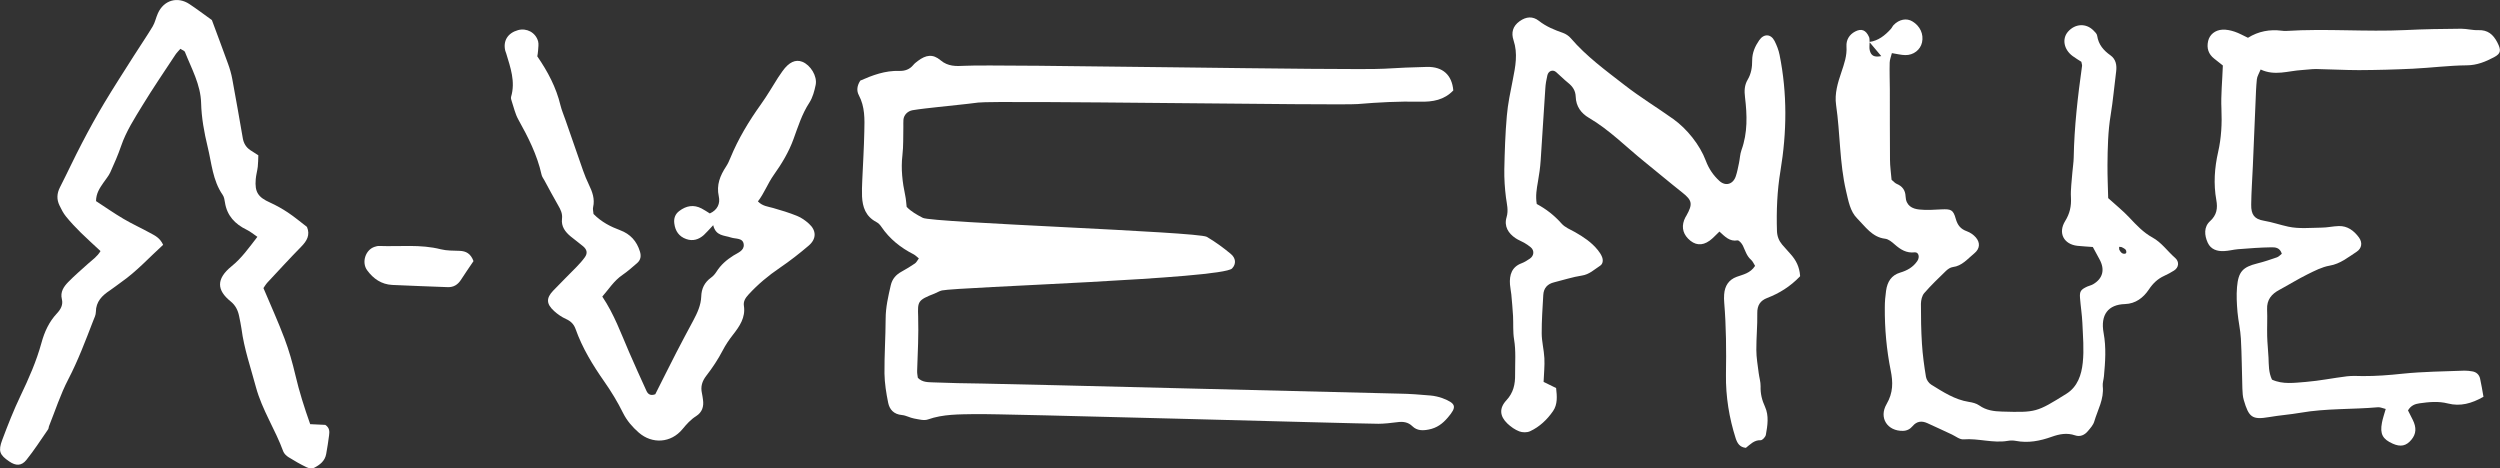 <?xml version="1.0" encoding="UTF-8"?>
<svg id="Layer_2" data-name="Layer 2" xmlns="http://www.w3.org/2000/svg" viewBox="0 0 317.62 59.51">
  <rect x="0" y="0" width="317.62" height="59.51" fill="#333333" stroke="none"/>
  <defs>
    <style>
      .cls-1 {
        fill: #fff;
      }
    </style>
  </defs>
  <g id="ren">
    <path class="cls-1" d="m228.69,35.11c-1.27,1.32-2.65,2.16-4.18,2.75-.85.33-1.27.91-1.25,1.94.03,1.55-.13,3.11-.12,4.66,0,.98.18,1.96.3,2.94.07.56.25,1.12.24,1.67-.03.95.17,1.76.57,2.63.5,1.1.32,2.36.1,3.54-.05.28-.44.7-.66.69-.83-.04-1.34.55-1.88.97-.79-.08-1.09-.59-1.3-1.23-.81-2.54-1.27-5.26-1.23-8.1.05-3.04.03-6.08-.22-9.11-.03-.35-.04-.71-.01-1.06.08-1.09.59-1.86,1.59-2.23.82-.3,1.72-.44,2.34-1.39-.16-.25-.29-.58-.52-.78-.55-.48-.73-1.16-1.03-1.79-.14-.29-.5-.7-.69-.67-.99.18-1.6-.49-2.29-1.12-.46.43-.82.85-1.25,1.16-.97.7-1.91.59-2.74-.27-.74-.76-.85-1.71-.33-2.71.03-.06.08-.12.11-.18.85-1.51.75-1.96-.51-2.96-1.61-1.27-3.18-2.6-4.78-3.89-2.34-1.88-4.47-4.07-7.07-5.59-1.01-.59-1.65-1.46-1.69-2.7-.03-.79-.4-1.3-.97-1.76-.53-.42-1.01-.93-1.53-1.37-.42-.35-.97-.14-1.1.42-.13.55-.23,1.11-.26,1.67-.21,3.04-.38,6.08-.59,9.12-.06.92-.19,1.83-.35,2.73-.16.91-.32,1.8-.15,2.83,1.17.62,2.23,1.44,3.15,2.48.44.5,1.12.76,1.71,1.09,1.07.61,2.09,1.28,2.89,2.27.21.26.42.56.54.87.17.42.13.9-.25,1.14-.73.47-1.36,1.1-2.3,1.24-1.19.18-2.36.57-3.54.86-.82.2-1.32.71-1.37,1.61-.09,1.62-.21,3.25-.2,4.87,0,1.05.29,2.1.34,3.16.05.98-.06,1.96-.1,3.01.53.26,1.06.52,1.59.78.12,1.06.2,2.07-.39,2.93-.76,1.1-1.73,2.01-2.92,2.56-.39.18-.96.17-1.36.02-.55-.21-1.08-.58-1.52-1-.97-.93-1.07-1.94-.12-2.96.89-.96,1.12-2.03,1.1-3.28-.01-1.48.12-2.96-.13-4.45-.16-.97-.08-1.98-.13-2.97-.05-.91-.14-1.83-.22-2.74-.04-.42-.14-.84-.17-1.26-.09-1.24.24-2.24,1.47-2.7.38-.14.73-.37,1.07-.6.53-.37.57-1.03.1-1.43-.26-.22-.55-.41-.84-.58-.35-.2-.74-.34-1.08-.57-.93-.62-1.5-1.51-1.15-2.68.26-.88.03-1.66-.08-2.49-.15-1.19-.23-2.39-.21-3.59.05-2.26.12-4.53.32-6.79.13-1.54.46-3.07.76-4.59.33-1.67.66-3.31.09-5.02-.31-.94-.11-1.78.77-2.41.84-.6,1.67-.66,2.44-.06.94.74,1.98,1.16,3.07,1.54.36.13.73.37.99.67,2,2.33,4.43,4.09,6.81,5.94,2,1.56,4.15,2.86,6.21,4.33,1.74,1.24,3.38,3.28,4.14,5.3.38,1.02.96,1.87,1.73,2.57.78.71,1.74.43,2.08-.6.18-.53.28-1.09.4-1.65.12-.55.13-1.14.32-1.67.8-2.2.72-4.45.45-6.71-.1-.81-.08-1.53.34-2.24.44-.74.58-1.58.57-2.45,0-.97.37-1.8.89-2.55.59-.86,1.48-.83,1.95.08.28.55.52,1.16.64,1.77.99,4.91.93,9.82.11,14.76-.42,2.51-.52,5.07-.44,7.62.02.68.25,1.24.66,1.73.36.42.74.83,1.1,1.24.66.74,1.1,1.59,1.18,2.73Z"/>
    <path class="cls-1" d="m237.51,5.33c1.12-.15,1.96-.82,2.71-1.64.14-.15.22-.36.36-.51.71-.73,1.65-.91,2.39-.46.98.59,1.45,1.62,1.22,2.67-.21.94-1.08,1.63-2.13,1.61-.53-.01-1.05-.15-1.7-.25-.11.44-.27.82-.28,1.21-.03,1.13.01,2.26.02,3.4,0,2.97,0,5.95.02,8.92,0,.84.13,1.69.2,2.56.23.19.42.42.65.52.7.29,1.1.79,1.13,1.59.05,1.18.84,1.58,1.75,1.67.93.1,1.88.03,2.82-.02,1.18-.05,1.48.03,1.8,1.18.24.86.64,1.32,1.41,1.6.42.15.85.44,1.15.79.58.68.51,1.44-.2,2.02-.84.68-1.55,1.6-2.73,1.74-.31.04-.63.26-.87.49-.94.91-1.89,1.82-2.76,2.82-.28.32-.41.89-.42,1.35,0,1.7.02,3.4.13,5.09.09,1.41.28,2.81.51,4.2.06.37.36.8.67.99,1.51.93,2.99,1.91,4.78,2.19.46.07.95.19,1.32.45.89.63,1.85.75,2.88.78,4.33.12,4.39.11,8.19-2.26,1.43-.89,1.92-2.42,2.08-3.95.18-1.67.02-3.39-.05-5.08-.05-1.06-.22-2.1-.3-3.16-.06-.82.1-1.05.91-1.43.25-.11.52-.16.76-.3,1.24-.73,1.52-1.87.81-3.16-.27-.49-.53-.97-.85-1.57-.64-.05-1.3-.08-1.96-.15-1.73-.19-2.49-1.63-1.56-3.14.59-.95.8-1.88.74-3-.06-1.05.11-2.12.18-3.18.05-.64.16-1.27.17-1.91.07-3.91.52-7.77,1.06-11.63.02-.13-.05-.27-.09-.52-.33-.22-.74-.45-1.11-.73-1.12-.83-1.37-2.19-.59-3.09.91-1.04,2.3-1.11,3.24-.16.19.19.44.42.47.67.17,1.14.82,1.87,1.69,2.49.68.48.83,1.24.72,2.07-.24,1.83-.39,3.67-.69,5.48-.35,2.11-.39,4.23-.41,6.35-.01,1.48.06,2.96.09,4.24.98.89,1.88,1.61,2.67,2.45.9.96,1.81,1.93,2.95,2.55,1.17.64,1.91,1.75,2.89,2.6.56.49.46,1.22-.14,1.6-.4.26-.83.48-1.26.68-.82.38-1.41.93-1.95,1.74-.68,1.02-1.68,1.8-3.02,1.84-2.14.06-3.15,1.35-2.72,3.68.34,1.83.21,3.66.04,5.5-.04.42-.19.85-.15,1.26.18,1.64-.65,3.01-1.08,4.48-.13.45-.49.84-.8,1.21-.43.52-1,.77-1.64.55-1.02-.35-1.97-.17-2.96.18-1.48.53-3,.83-4.58.52-.32-.06-.68-.06-1.01,0-1.88.32-3.73-.34-5.62-.19-.48.04-.99-.39-1.48-.62-1.05-.48-2.08-.98-3.14-1.45-.68-.3-1.31-.25-1.84.38-.33.39-.73.6-1.24.61-1.95.04-3.1-1.64-2.07-3.41.84-1.44.82-2.78.52-4.26-.53-2.64-.77-5.32-.75-8.02,0-.71.06-1.42.16-2.11.16-1.13.66-1.97,1.8-2.31.85-.25,1.63-.67,2.17-1.47.34-.5.17-1.16-.35-1.1-1.04.12-1.79-.36-2.53-1.01-.35-.31-.78-.67-1.21-.72-1.65-.19-2.52-1.55-3.56-2.59-.89-.89-1.1-2.2-1.4-3.46-.84-3.6-.74-7.31-1.27-10.94-.21-1.46.22-2.83.67-4.16.36-1.08.73-2.1.65-3.28-.05-.82.35-1.5,1.09-1.89.8-.42,1.37-.22,1.78.7.08.18.04.41.07.63,0,.35-.06.71.01,1.03.17.73.59.93,1.47.76-.52-.62-1.03-1.22-1.53-1.82Zm31.72,26.03c.01.23,0,.31.02.36.16.31.36.58.75.51.05,0,.13-.08.14-.13.06-.45-.3-.54-.58-.7-.05-.03-.13-.02-.33-.04Z"/>
    <path class="cls-1" d="m20.72,31.11c-1.78,1.62-3.35,3.36-5.28,4.71-.5.35-.97.74-1.47,1.07-1,.66-1.78,1.42-1.79,2.74,0,.38-.2.78-.35,1.15-.97,2.51-1.91,5.02-3.16,7.42-.99,1.9-1.65,3.97-2.45,5.96-.05.12-.03.28-.11.39-.91,1.31-1.77,2.66-2.77,3.9-.63.77-1.34.74-2.16.18-1.22-.83-1.43-1.31-.9-2.73.71-1.89,1.45-3.78,2.32-5.6,1.05-2.19,2.03-4.41,2.67-6.75.38-1.39.96-2.66,1.95-3.72.49-.52.82-1.1.64-1.82-.23-.92.24-1.59.8-2.17.8-.82,1.67-1.56,2.52-2.33.54-.49,1.17-.9,1.59-1.61-.85-.8-1.69-1.54-2.49-2.33-.67-.66-1.32-1.35-1.91-2.08-.33-.41-.58-.9-.81-1.38-.38-.78-.34-1.54.06-2.32.95-1.86,1.82-3.75,2.79-5.6.9-1.73,1.84-3.44,2.84-5.11,1.21-2.02,2.49-3.99,3.75-5.98.79-1.25,1.63-2.47,2.39-3.73.31-.51.42-1.13.67-1.68C20.81.02,22.55-.49,24.07.52c.95.63,1.86,1.32,2.85,2.03.66,1.79,1.37,3.66,2.05,5.55.23.63.42,1.28.54,1.94.47,2.51.9,5.03,1.34,7.54.11.63.41,1.13.94,1.49.33.22.66.43,1.03.66-.02.53-.02.99-.07,1.45-.06.53-.22,1.06-.26,1.59-.14,1.64.31,2.29,1.81,2.96.79.36,1.56.79,2.28,1.27.84.56,1.61,1.21,2.42,1.83.43,1.03-.01,1.78-.73,2.51-1.46,1.49-2.87,3.03-4.29,4.55-.22.24-.39.54-.51.71.93,2.21,1.88,4.29,2.68,6.42.57,1.51,1.01,3.07,1.38,4.64.49,2.1,1.14,4.14,1.88,6.23l1.92.09c.57.38.54.87.48,1.33-.1.79-.23,1.59-.37,2.38-.16.88-.81,1.38-1.54,1.75-.25.12-.68.06-.96-.08-.79-.38-1.55-.82-2.29-1.28-.27-.17-.55-.44-.66-.72-1.01-2.78-2.69-5.28-3.47-8.16-.66-2.47-1.51-4.89-1.84-7.44-.07-.53-.2-1.06-.3-1.59-.15-.75-.46-1.38-1.08-1.88-1.75-1.41-1.88-2.84.13-4.47,1.27-1.02,2.2-2.35,3.27-3.73-.49-.33-.9-.68-1.36-.9-1.48-.72-2.5-1.78-2.76-3.47-.05-.33-.11-.7-.29-.96-1.28-1.84-1.4-4.04-1.91-6.11-.44-1.82-.78-3.67-.83-5.57-.06-2.33-1.22-4.37-2.06-6.49-.06-.15-.31-.21-.57-.39-.22.26-.46.48-.63.74-1.41,2.14-2.85,4.25-4.18,6.43-1.01,1.66-2.08,3.3-2.72,5.17-.39,1.14-.88,2.26-1.38,3.36-.22.48-.59.89-.89,1.34-.46.67-.91,1.33-.92,2.31,1.14.74,2.29,1.55,3.5,2.26,1.1.65,2.26,1.17,3.38,1.79.58.32,1.22.59,1.64,1.49Z"/>
    <path class="cls-1" d="m75.4,27.18c1.05,1.06,2.19,1.62,3.39,2.07,1.29.48,2.11,1.39,2.51,2.7.18.58.1,1.08-.35,1.47-.61.53-1.22,1.07-1.88,1.52-1.08.74-1.74,1.82-2.55,2.74,1.52,2.27,2.38,4.69,3.39,7.02.72,1.66,1.47,3.32,2.22,4.96.18.38.47.67,1.12.43.85-1.68,1.74-3.48,2.66-5.27.71-1.38,1.44-2.74,2.17-4.1.51-.96.97-1.94,1.01-3.04.03-1.02.42-1.81,1.25-2.41.27-.19.5-.46.68-.74.55-.88,1.3-1.52,2.17-2.07.55-.34,1.37-.62,1.3-1.39-.08-.88-1.02-.69-1.61-.89-.87-.3-1.94-.17-2.27-1.57-.57.6-.86.95-1.19,1.25-.65.58-1.4.81-2.24.51-.91-.32-1.39-1.01-1.51-1.97-.09-.66.11-1.21.64-1.6.87-.66,1.82-.84,2.83-.31.35.18.68.41,1.04.63.99-.45,1.34-1.27,1.14-2.17-.32-1.46.17-2.64.93-3.8.22-.33.39-.71.54-1.08,1-2.44,2.35-4.67,3.88-6.81.78-1.09,1.46-2.26,2.18-3.4.18-.28.37-.56.57-.83.81-1.13,1.65-1.52,2.51-1.18,1.04.41,1.92,1.82,1.7,2.93-.16.78-.38,1.61-.8,2.26-.94,1.43-1.44,3.05-2.01,4.61-.6,1.67-1.52,3.18-2.51,4.57-.78,1.1-1.22,2.34-2.02,3.37.58.6,1.27.65,1.91.83,1.03.29,2.07.61,3.06,1.01.55.22,1.07.59,1.51.99.96.86.98,1.92-.02,2.78-1.17,1-2.4,1.96-3.68,2.83-1.46.99-2.79,2.1-3.98,3.4-.38.42-.67.84-.58,1.43.23,1.48-.56,2.61-1.38,3.66-.5.64-.93,1.27-1.31,2-.59,1.13-1.3,2.21-2.08,3.21-.55.71-.75,1.4-.56,2.24.06.26.09.53.13.8.13.88-.1,1.61-.87,2.1-.7.44-1.22,1.03-1.74,1.66-1.45,1.76-3.84,1.92-5.55.43-.81-.71-1.5-1.5-2-2.5-.68-1.38-1.49-2.71-2.37-3.97-1.47-2.1-2.8-4.27-3.66-6.7-.22-.61-.61-.99-1.21-1.26-.54-.24-1.06-.6-1.5-1-1.01-.91-1.04-1.64-.14-2.59.97-1.02,1.99-2.01,2.97-3.02.37-.38.74-.79,1.05-1.22.38-.52.3-.98-.21-1.41-.51-.43-1.06-.82-1.58-1.25-.7-.58-1.22-1.27-1.1-2.25.08-.65-.18-1.17-.49-1.7-.61-1.05-1.17-2.12-1.75-3.18-.13-.24-.31-.46-.36-.72-.56-2.53-1.72-4.79-2.96-7.02-.39-.7-.56-1.51-.82-2.28-.06-.19-.14-.41-.09-.59.57-1.93-.08-3.71-.62-5.51-.04-.13-.1-.25-.13-.38-.28-1.24.34-2.22,1.63-2.58,1.09-.3,2.23.29,2.55,1.41.1.36.02.79,0,1.18-.01.26-.07.53-.1.74,1.34,1.95,2.4,3.95,2.94,6.21.16.65.43,1.27.65,1.91.53,1.52,1.05,3.05,1.59,4.57.43,1.2.8,2.44,1.36,3.58.46.95.79,1.84.55,2.9-.06.25.03.53.05.84Z"/>
    <path class="cls-1" d="m285.6,4.8c1.33-.83,2.77-1.09,4.28-.9.2.02.4.05.6.03,5.04-.32,10.09.13,15.14-.11,2.35-.12,4.71-.15,7.06-.17.73,0,1.47.21,2.2.18,1.17-.04,1.87.53,2.4,1.56.51.99.47,1.41-.42,1.88-1.08.57-2.16,1.02-3.45,1.03-2.29.02-4.57.32-6.86.43-2.28.11-4.57.17-6.85.18-1.82,0-3.63-.11-5.45-.14-.6,0-1.21.1-1.81.13-1.72.1-3.43.78-5.23-.07-.2.5-.44.86-.48,1.24-.1.98-.13,1.98-.17,2.97-.12,2.69-.22,5.37-.34,8.06-.07,1.63-.19,3.26-.21,4.89-.02,1.29.41,1.85,1.6,2.05,1.07.18,2.09.54,3.12.76,1.35.29,2.79.14,4.2.12.74,0,1.47-.18,2.21-.2,1.1-.03,1.92.58,2.56,1.45.48.66.36,1.39-.3,1.82-1.08.7-2.07,1.53-3.42,1.76-.98.17-1.92.66-2.83,1.11-1.21.6-2.38,1.33-3.57,1.97-.97.52-1.6,1.23-1.55,2.48.05,1.13-.02,2.26.01,3.39.02.92.13,1.83.17,2.75.04.92,0,1.84.44,2.78,1.38.64,2.87.4,4.32.29,1.74-.14,3.46-.5,5.2-.71.66-.08,1.34-.04,2.02-.03,1.68.01,3.35-.12,5.03-.3,2.61-.27,5.24-.29,7.87-.39.33-.01.67.04,1,.09.51.08.88.4,1,.92.17.74.28,1.5.43,2.31-1.51.86-2.95,1.25-4.52.85-1.21-.31-2.41-.19-3.61-.02-.54.08-1.06.24-1.46.9.18.35.38.77.6,1.19.5.99.45,1.8-.17,2.54-.65.79-1.37.94-2.36.5-1.29-.57-1.65-1.23-1.38-2.66.1-.54.29-1.07.48-1.75-.38-.09-.68-.24-.97-.22-3.28.29-6.59.13-9.86.7-1.32.23-2.65.32-3.98.55-2.17.37-2.58.02-3.22-2.16-.14-.46-.16-.97-.18-1.46-.07-2.12-.07-4.24-.19-6.36-.06-1.12-.33-2.23-.43-3.36-.09-1.05-.15-2.13-.06-3.18.17-1.97.74-2.54,2.57-3,.85-.21,1.68-.49,2.51-.78.23-.08.41-.3.61-.45-.24-.8-.85-.83-1.33-.82-1.41.02-2.82.13-4.23.24-.6.05-1.2.22-1.8.24-.85.04-1.66-.21-2.05-1.06-.43-.94-.52-2.01.3-2.75.85-.77.98-1.64.79-2.67-.37-2.05-.23-4.08.23-6.11.41-1.79.5-3.62.42-5.48-.08-1.75.11-3.52.18-5.51-.27-.21-.68-.54-1.1-.87-.73-.57-.98-1.33-.77-2.24.18-.8.87-1.39,1.81-1.44.52-.03,1.07.09,1.57.26.57.19,1.1.5,1.68.77Z"/>
    <path class="cls-1" d="m116.75,32.84c-.26-.21-.44-.4-.66-.52-1.68-.85-3.08-1.98-4.11-3.5-.16-.24-.37-.47-.64-.61-1.38-.73-1.75-1.92-1.82-3.24-.03-.69,0-1.38.03-2.07.09-2.07.22-4.13.26-6.2.04-1.56.09-3.13-.7-4.61-.31-.58-.22-1.22.19-1.85,1.54-.68,3.15-1.29,4.96-1.23.72.02,1.31-.2,1.76-.74.16-.2.37-.36.58-.52,1.04-.79,1.92-.92,2.9-.09.94.79,1.96.76,3.02.7,3.96-.23,49.38.62,53.34.37,1.81-.11,3.62-.19,5.44-.23,2.01-.04,3.17,1.03,3.34,2.99-1.16,1.21-2.58,1.47-4.28,1.43-2.62-.06-5.25.08-7.86.3-2.27.2-45.96-.48-48.22-.19-1.73.23-3.47.38-5.21.58-1.04.12-2.09.22-3.12.39-.64.11-1.12.61-1.17,1.21-.03.3,0,.61-.01.91-.03,1.21.02,2.42-.12,3.62-.2,1.71,0,3.42.36,5.11.1.45.12.91.18,1.43.55.59,1.31,1.01,2.06,1.4,1.17.61,34.93,1.75,36.07,2.41,1.08.63,2.09,1.37,3.04,2.16.65.53.73,1.28.17,1.86-1.29,1.32-34.75,2.35-36.86,2.79-.32.07-.61.27-.92.39-2.19.85-2.16,1.02-2.1,2.91.07,2.32-.05,4.63-.13,6.94-.01.31.06.61.09.86.57.59,1.3.55,1.94.58,2.08.09,4.17.12,6.25.15,3.84.05,49.13,1.21,52.97,1.28,1.33.02,2.66.12,3.99.24.42.03,1.08.18,1.46.32,1.81.69,1.89,1.11.73,2.47-.66.78-1.39,1.33-2.43,1.53-.76.15-1.48.16-2.07-.41-.57-.56-1.22-.62-1.95-.52-.65.09-1.71.2-2.37.2-3.27-.02-47.99-1.3-51.26-1.23-2,.04-4.03-.01-5.98.68-.5.18-1.18-.02-1.76-.12-.52-.09-1.01-.39-1.53-.44-1.07-.09-1.59-.73-1.76-1.56-.25-1.22-.45-2.48-.47-3.72-.02-2.32.14-4.63.15-6.95,0-1.46.33-2.86.65-4.26.19-.8.65-1.34,1.39-1.74.58-.32,1.14-.66,1.68-1.03.19-.13.3-.37.49-.63Z"/>
    <path class="cls-1" d="m60.16,33.17c-.57.84-1.1,1.61-1.61,2.4-.4.61-.93.94-1.68.91-2.35-.1-4.69-.16-7.04-.28-1.36-.07-2.4-.78-3.19-1.87-.72-.99-.22-2.59.95-2.97.19-.06.39-.12.59-.11,2.61.1,5.24-.24,7.82.42.76.19,1.59.17,2.39.2.82.03,1.41.34,1.77,1.31Z"/>
  </g>
</svg>